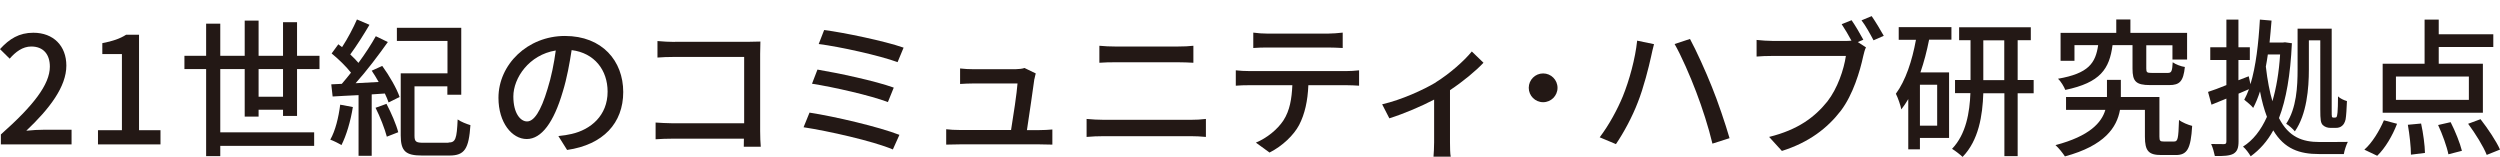 <?xml version="1.0" encoding="UTF-8"?>
<svg id="_レイヤー_1" data-name="レイヤー 1" xmlns="http://www.w3.org/2000/svg" viewBox="0 0 201.57 12.68">
  <defs>
    <style>
      .cls-1 {
        fill: #231815;
      }
    </style>
  </defs>
  <path class="cls-1" d="M.07,10.84c2.6-2.3,3.95-4.02,3.95-5.47,0-.96-.5-1.62-1.5-1.62-.7,0-1.27.44-1.74.98l-.78-.77c.76-.83,1.54-1.32,2.69-1.32,1.62,0,2.66,1.06,2.66,2.65,0,1.7-1.35,3.47-3.23,5.25.46-.05,1.01-.08,1.44-.08h2.21v1.18H.07v-.8Z"/>
  <path class="cls-1" d="M7.9,10.5h1.93v-6.14h-1.58v-.88c.83-.16,1.42-.36,1.92-.68h1.04v7.7h1.73v1.14h-5.04v-1.14Z"/>
  <path class="cls-1" d="M22.82,9.35v-.5h-1.97v.55h-1.12v-3.83h-1.97v5.1h7.57v1.09h-7.57v.83h-1.14v-7.02h-1.75v-1.07h1.75V1.91h1.14v2.59h1.97V1.66h1.12v2.84h1.97V1.79h1.13v2.71h1.81v1.07h-1.81v3.78h-1.13ZM22.82,7.8v-2.23h-1.97v2.23h1.97Z"/>
  <path class="cls-1" d="M28.45,8.63c-.18,1.14-.53,2.31-.92,3.07-.2-.13-.66-.36-.9-.44.41-.72.67-1.79.8-2.82l1.02.19ZM30.83,5.33c.56.77,1.16,1.81,1.39,2.49l-.89.44c-.07-.2-.17-.46-.3-.72l-1.06.07v4.95h-1.06v-4.89c-.77.04-1.49.07-2.09.11l-.11-.98.85-.04c.24-.28.49-.58.74-.9-.38-.49-1.01-1.1-1.56-1.55l.54-.74c.1.07.19.16.3.23.44-.67.91-1.56,1.2-2.23l1.01.43c-.47.8-1.06,1.73-1.55,2.39.25.23.48.47.66.68.54-.73,1.04-1.5,1.4-2.15l.97.47c-.76,1.07-1.71,2.33-2.6,3.32l1.86-.1c-.18-.31-.37-.64-.56-.91l.84-.38ZM31.16,8.37c.38.72.79,1.67.95,2.29l-.92.36c-.16-.61-.54-1.6-.91-2.33l.89-.32ZM36.17,11.49c.56,0,.66-.29.73-1.86.26.19.73.37,1.03.46-.13,1.9-.46,2.45-1.69,2.45h-2.21c-1.31,0-1.72-.34-1.72-1.62v-5.01h3.77v-2.61h-4.08v-1.06h5.19v5.4h-1.12v-.68h-2.65v3.97c0,.49.11.58.72.58h2.02Z"/>
  <path class="cls-1" d="M45.73,12.1l-.71-1.13c.41-.04.77-.1,1.07-.17,1.54-.35,2.9-1.48,2.9-3.41,0-1.74-1.06-3.12-2.9-3.35-.17,1.08-.37,2.24-.72,3.37-.72,2.45-1.71,3.8-2.9,3.8s-2.28-1.32-2.28-3.32c0-2.69,2.35-4.99,5.36-4.99s4.7,2.02,4.7,4.52-1.61,4.25-4.52,4.67ZM42.5,9.79c.54,0,1.1-.78,1.65-2.63.3-.95.52-2.04.66-3.09-2.16.35-3.42,2.22-3.42,3.71,0,1.38.59,2.01,1.1,2.01Z"/>
  <path class="cls-1" d="M54.39,3.37h5.96c.32,0,.74-.01.96-.02-.01.26-.02.7-.02,1.01v6.2c0,.42.02,1.01.05,1.27h-1.37c0-.17.01-.4.01-.65h-5.68c-.49,0-1.09.02-1.44.05v-1.35c.35.02.88.06,1.39.06h5.75v-5.35h-5.6c-.47,0-1.08.02-1.39.05v-1.33c.42.04,1,.07,1.39.07Z"/>
  <path class="cls-1" d="M72.52,10.87l-.53,1.18c-1.6-.68-5.27-1.5-7.2-1.79l.48-1.18c2.03.31,5.6,1.15,7.24,1.79ZM72.06,7.07l-.47,1.16c-1.39-.53-4.38-1.21-6.12-1.48l.44-1.14c1.67.28,4.64.91,6.14,1.45ZM72.86,3.83l-.49,1.18c-1.43-.53-4.68-1.25-6.36-1.46l.44-1.13c1.57.2,4.89.89,6.4,1.42Z"/>
  <path class="cls-1" d="M83.4,6.36c-.1.77-.43,3.01-.6,4.13h1.01c.28,0,.77-.02,1.04-.05v1.22c-.23-.01-.73-.02-1.02-.02h-6.46c-.4,0-.67.01-1.08.02v-1.24c.31.04.7.06,1.08.06h4.15c.17-1.02.48-3.08.52-3.75h-3.56c-.36,0-.74.02-1.07.04v-1.25c.3.04.76.06,1.06.06h3.41c.22,0,.6-.04.72-.1l.91.44c-.04.13-.07.31-.1.43Z"/>
  <path class="cls-1" d="M88.98,9.66h7.05c.38,0,.82-.02,1.2-.07v1.45c-.4-.04-.86-.06-1.2-.06h-7.05c-.44,0-.94.02-1.37.06v-1.45c.44.04.92.07,1.37.07ZM89.91,3.75h5.06c.46,0,.92-.02,1.25-.06v1.37c-.34-.02-.84-.04-1.25-.04h-5.05c-.43,0-.9.01-1.28.04v-1.37c.4.04.88.06,1.27.06Z"/>
  <path class="cls-1" d="M100.73,5.73h7.84c.25,0,.71-.02,1.01-.06v1.24c-.28-.02-.7-.04-1.01-.04h-3.08c-.05,1.27-.29,2.33-.74,3.2-.43.82-1.34,1.7-2.39,2.23l-1.1-.8c.89-.37,1.74-1.06,2.22-1.79.52-.8.67-1.76.72-2.84h-3.47c-.36,0-.77.01-1.09.04v-1.24c.34.04.72.06,1.09.06ZM102.21,2.71h4.85c.37,0,.82-.04,1.2-.08v1.24c-.38-.02-.83-.04-1.2-.04h-4.83c-.4,0-.84.01-1.18.04v-1.24c.36.05.78.08,1.16.08Z"/>
  <path class="cls-1" d="M115.76,6.64c1.14-.71,2.29-1.73,2.91-2.49l.94.91c-.6.64-1.63,1.5-2.7,2.21v4.21c0,.38.01.95.06,1.15h-1.39c.02-.2.05-.77.05-1.15v-3.45c-1.03.54-2.41,1.13-3.61,1.51l-.58-1.13c1.57-.36,3.35-1.18,4.32-1.76Z"/>
  <path class="cls-1" d="M125.58,7.08c0,.64-.52,1.16-1.16,1.16s-1.16-.52-1.16-1.16.52-1.16,1.16-1.16,1.16.52,1.16,1.16Z"/>
  <path class="cls-1" d="M132.01,3.28l1.35.28c-.08.3-.19.76-.24,1.02-.17.78-.6,2.51-1.07,3.68-.43,1.13-1.12,2.42-1.76,3.36l-1.31-.55c.76-1,1.44-2.27,1.86-3.29.53-1.3,1.01-3.06,1.16-4.5ZM135.02,3.55l1.24-.41c.49.9,1.28,2.64,1.76,3.85.47,1.14,1.1,3.01,1.43,4.15l-1.38.44c-.31-1.31-.82-2.89-1.31-4.17-.47-1.25-1.22-2.96-1.74-3.86Z"/>
  <path class="cls-1" d="M150.25,3.2l-.46.19.66.43c-.1.19-.16.46-.22.7-.26,1.22-.83,3.12-1.8,4.4-1.09,1.42-2.59,2.57-4.76,3.25l-1.03-1.13c2.35-.58,3.69-1.61,4.69-2.85.83-1.06,1.34-2.59,1.5-3.68h-5.9c-.5,0-.98.02-1.3.05v-1.34c.35.04.91.08,1.31.08h5.8c.16,0,.35,0,.54-.02-.23-.44-.54-.95-.79-1.33l.8-.32c.3.43.71,1.13.95,1.58ZM151.88,2.89l-.82.36c-.26-.49-.64-1.19-.97-1.61l.82-.34c.29.42.73,1.14.97,1.58Z"/>
  <path class="cls-1" d="M153.09,2.19h4.25v1.01h-1.8c-.18.91-.41,1.8-.7,2.64h2.31v5.28h-2.35v.92h-.94v-4.05c-.18.3-.36.58-.56.83-.05-.29-.28-.96-.44-1.26.79-1.07,1.31-2.65,1.62-4.35h-1.39v-1.01ZM156.19,6.83h-1.39v3.3h1.39v-3.3ZM163.97,7.52h-1.29v5.07h-1.07v-5.07h-1.7c-.06,1.8-.37,3.79-1.67,5.13-.19-.18-.6-.5-.85-.65,1.14-1.19,1.42-2.95,1.48-4.49h-1.24v-1.06h1.25v-3.21h-.92v-1.04h5.78v1.04h-1.06v3.21h1.29v1.06ZM161.6,6.46v-3.21h-1.69v3.21h1.69Z"/>
  <path class="cls-1" d="M175.29,11.41c.3,0,.35-.2.4-1.74.24.2.74.4,1.06.48-.11,1.87-.41,2.35-1.32,2.35h-1.16c-1.03,0-1.33-.32-1.33-1.48v-2.16h-2.01c-.25,1.4-1.22,2.88-4.44,3.75-.17-.26-.49-.67-.76-.91,2.77-.73,3.72-1.82,4.02-2.84h-3.17v-1.04h3.3v-1.38h1.12v1.38h3.11v3.19c0,.35.06.4.35.4h.85ZM170.33,3.64c-.25,1.91-.97,3.02-3.81,3.61-.1-.26-.36-.7-.59-.9,2.47-.43,3.03-1.26,3.24-2.71h-1.91v1.26h-1.12v-2.25h4.49v-1.08h1.14v1.08h4.57v2.15h-1.18v-1.15h-2.11v1.88c0,.31.06.35.46.35h1.26c.31,0,.37-.11.41-.86.23.17.68.34.98.38-.12,1.16-.42,1.46-1.26,1.46h-1.54c-1.15,0-1.42-.3-1.42-1.32v-1.9h-1.62Z"/>
  <path class="cls-1" d="M184.79,3.5c-.12,2.55-.46,4.52-1.04,6.02.79,1.55,1.91,1.93,3.27,1.93.34,0,1.9,0,2.28-.01-.13.25-.28.71-.32.98h-2.01c-1.55,0-2.78-.4-3.68-1.91-.48.88-1.09,1.56-1.82,2.09-.14-.24-.41-.61-.62-.78.8-.5,1.44-1.31,1.93-2.4-.22-.58-.41-1.25-.56-2.05-.16.49-.34.94-.55,1.33-.13-.18-.52-.5-.72-.66.14-.25.26-.54.38-.85l-.84.36v3.85c0,.53-.11.82-.42,1-.3.16-.77.19-1.49.18-.05-.25-.17-.7-.3-.97.46.01.91.01,1.03.01.14,0,.2-.05.2-.22v-3.45l-1.2.49-.28-1.03c.41-.13.92-.32,1.48-.55v-2.02h-1.3v-1.03h1.3V1.58h.97v2.23h.92v1.03h-.92v1.63l.83-.32.14.64c.44-1.44.65-3.29.76-5.21l.94.08c-.05.6-.1,1.2-.16,1.77h1.07l.17-.02.58.08ZM182.85,4.4c-.05.34-.1.66-.16.97.13,1.13.31,2.04.53,2.79.31-1.06.53-2.31.62-3.77h-1ZM186.16,5.6c0,1.52-.17,3.62-1.13,4.99-.14-.18-.5-.5-.7-.61.84-1.25.92-3.02.92-4.38v-3.29h2.75v6.55c0,.31,0,.52.02.56s.05.06.11.06h.13c.06,0,.11-.01.14-.06.02-.05.05-.14.07-.35.02-.22.04-.7.04-1.3.17.17.47.31.72.38-.02.55-.06,1.22-.11,1.48-.06.25-.16.42-.29.52-.14.12-.31.16-.5.16h-.44c-.22,0-.44-.07-.61-.23-.16-.18-.2-.38-.2-1.28V3.25h-.92v2.35Z"/>
  <path class="cls-1" d="M190.64,12.06c.61-.53,1.2-1.49,1.57-2.36l1.06.28c-.36.94-.95,1.96-1.6,2.58l-1.03-.49ZM200.19,9.09h-8.08v-3.95h3.38V1.58h1.14v1.18h4.4v1.03h-4.4v1.35h3.56v3.95ZM199.06,6.17h-5.88v1.88h5.88v-1.88ZM195.21,9.97c.17.77.3,1.76.31,2.36l-1.13.14c0-.61-.11-1.62-.25-2.41l1.07-.1ZM197.59,9.85c.37.72.76,1.7.91,2.31l-1.09.28c-.12-.61-.48-1.61-.83-2.36l1.01-.23ZM200,9.61c.59.76,1.27,1.77,1.57,2.45l-1.07.43c-.26-.67-.92-1.73-1.5-2.51l1-.37Z"/>
</svg>